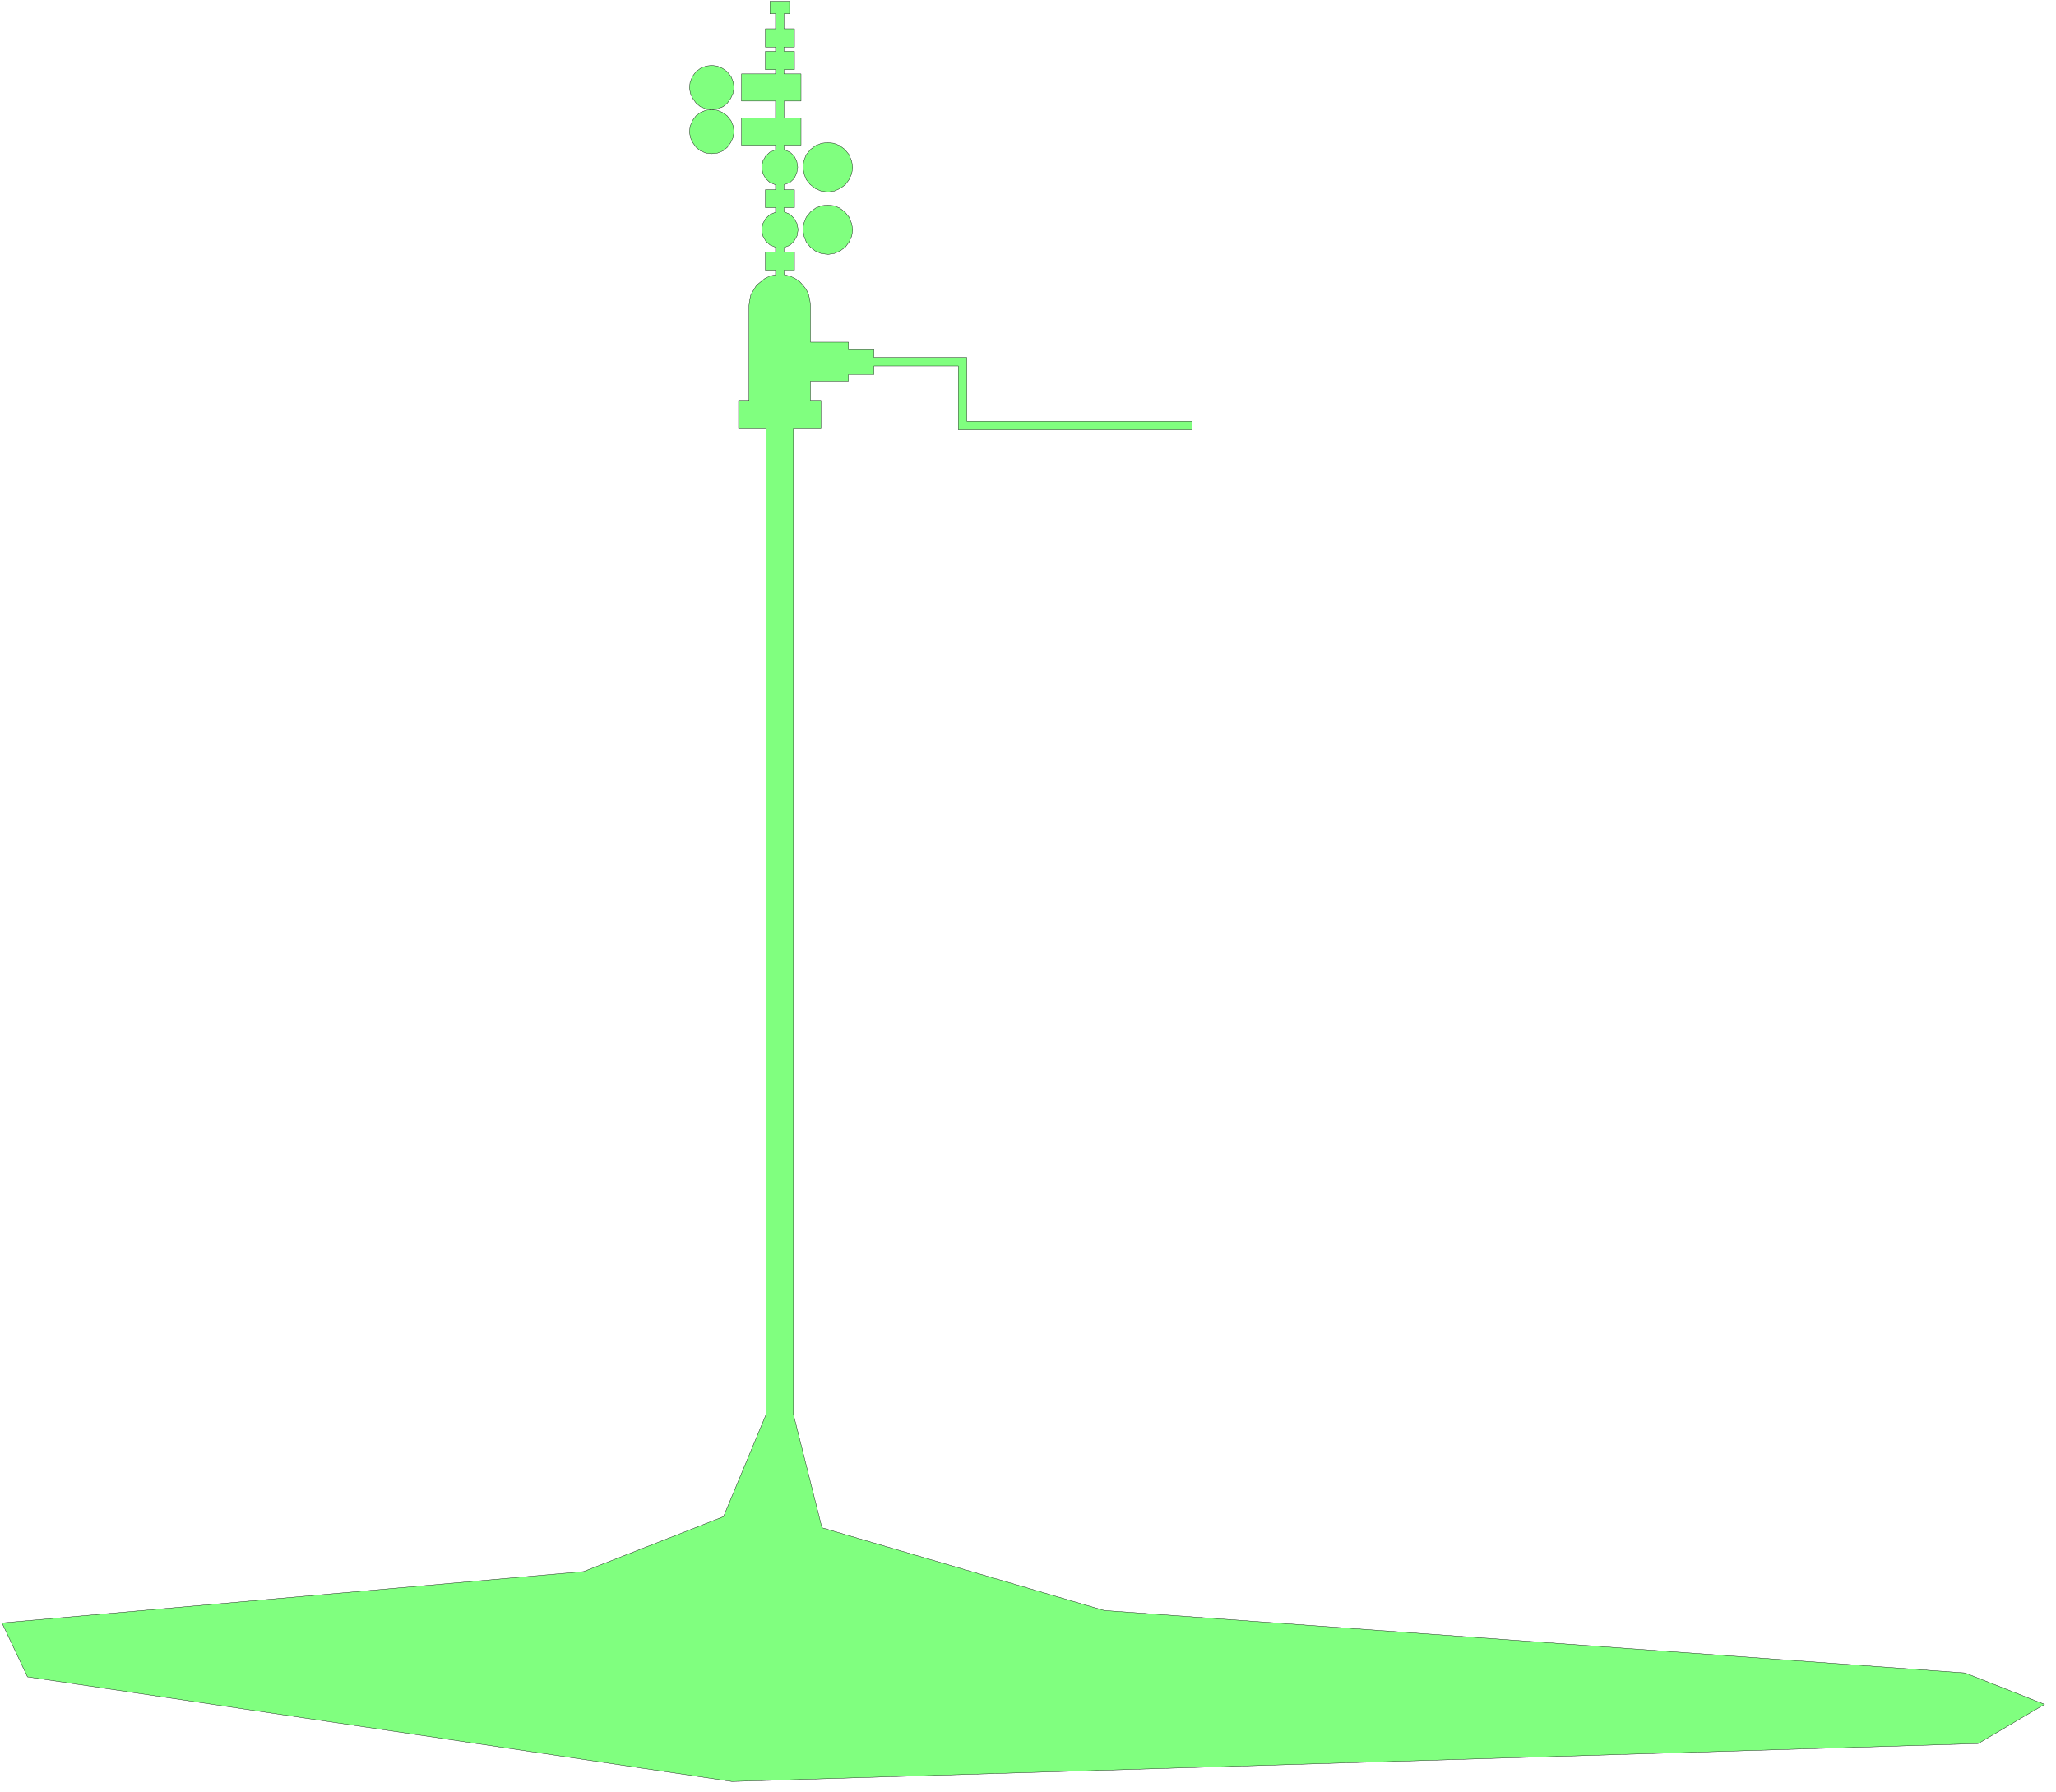 <svg xmlns="http://www.w3.org/2000/svg" width="419" height="365.267" fill-rule="evenodd" stroke-linecap="round" preserveAspectRatio="none" viewBox="0 0 6286 5480"><style>.pen0{stroke:#000;stroke-width:1;stroke-linejoin:round}.brush2{fill:none}</style><path d="m6251 5211-243-96-2632-191-863-253-87-346V1311h84v-87h-32v-59h116v-20h78v-26h258v195h715v-26h-689v-195h-284v-26h-78v-21h-116V934l-2-17-4-17-7-15-10-13-11-12-14-9-15-7-17-4-1-14h32v-55h-32v-14l18-7 13-13 9-16 3-19-3-18-9-16-13-13-17-7-1-13h32v-55h-32v-15l18-7 13-12 8-17 3-18-3-18-8-16-13-12-17-7-1-14h52v-83h-52v-52h52v-83h-52v-13h32v-56h-32v-13h32V88h-32V42h17V4h-60v38h17v46h-31v56h31v13h-31v56h31v13h-104v83h104v52h-104v83h104v14l-17 7-13 12-9 16-3 18 3 19 9 16 13 12 17 7v15h-31v55h31v14l-17 7-13 12-9 16-3 18 3 19 9 16 13 12 17 7v15h-31v55h31v14l-17 4-15 7-26 21-17 28-4 17-2 17v290h-32v87h84v3014l-130 312-428 168L6 4962l78 165 2154 320 3810-116 203-120zM2531 778l-21-3-18-8-15-12-12-15-7-18-3-19 2-19 8-20 13-16 16-12 18-7 19-2 18 2 18 7 16 12 13 16 8 20 3 19-3 19-8 18-11 15-16 12-18 8-20 3zm0-191-21-3-18-8-15-12-12-15-7-18-3-19 2-19 8-20 13-16 16-12 18-7 19-2 18 2 18 7 16 12 13 16 8 20 3 19-3 19-8 18-11 15-16 12-18 8-20 3zm-355-117-18-2-17-7-13-11-10-14-7-15-3-17 2-18 7-17 11-15 15-11 16-6 17-2 17 2 16 7 14 10 12 15 7 17 2 18-3 17-7 15-10 14-13 11-17 7-18 2zm0-135-18-2-17-7-13-11-10-14-7-15-3-17 2-18 7-17 11-15 15-11 16-6 17-2 17 2 16 7 14 10 12 15 7 17 2 18-3 17-7 15-10 14-13 11-17 7-18 2z" style="fill:#80ff7f;stroke:none"/><path d="m6251 5211-243-96-2632-191-863-253-87-346V1311h84v-87h-32v-59h116v-20h78v-26h258v195h715v-26h-689v-195h-284v-26h-78v-21h-116V934l-2-17-4-17-7-15-10-13-11-12-14-9-15-7-17-4-1-14h32v-55h-32v-14l18-7 13-13 9-16 3-19-3-18-9-16-13-13-17-7-1-13h32v-55h-32v-15l18-7 13-12 8-17 3-18-3-18-8-16-13-12-17-7-1-14h52v-83h-52v-52h52v-83h-52v-13h32v-56h-32v-13h32V88h-32V42h17V4h-60v38h17v46h-31v56h31v13h-31v56h31v13h-104v83h104v52h-104v83h104v14l-17 7-13 12-9 16-3 18 3 19 9 16 13 12 17 7v15h-31v55h31v14l-17 7-13 12-9 16-3 18 3 19 9 16 13 12 17 7v15h-31v55h31v14l-17 4-15 7-26 21-17 28-4 17-2 17v290h-32v87h84v3014l-130 312-428 168L6 4962l78 165 2154 320 3810-116 203-120z" class="pen0 brush2"/><path d="m2531 778-21-3-18-8-15-12-12-15-7-18-3-19 2-19 8-20 13-16 16-12 18-7 19-2 18 2 18 7 16 12 13 16 8 20 3 19-3 19-8 18-11 15-16 12-18 8-20 3zm0-191-21-3-18-8-15-12-12-15-7-18-3-19 2-19 8-20 13-16 16-12 18-7 19-2 18 2 18 7 16 12 13 16 8 20 3 19-3 19-8 18-11 15-16 12-18 8-20 3zm-355-117-18-2-17-7-13-11-10-14-7-15-3-17 2-18 7-17 11-15 15-11 16-6 17-2 17 2 16 7 14 10 12 15 7 17 2 18-3 17-7 15-10 14-13 11-17 7-18 2zm0-135-18-2-17-7-13-11-10-14-7-15-3-17 2-18 7-17 11-15 15-11 16-6 17-2 17 2 16 7 14 10 12 15 7 17 2 18-3 17-7 15-10 14-13 11-17 7-18 2z" class="pen0 brush2"/></svg>
